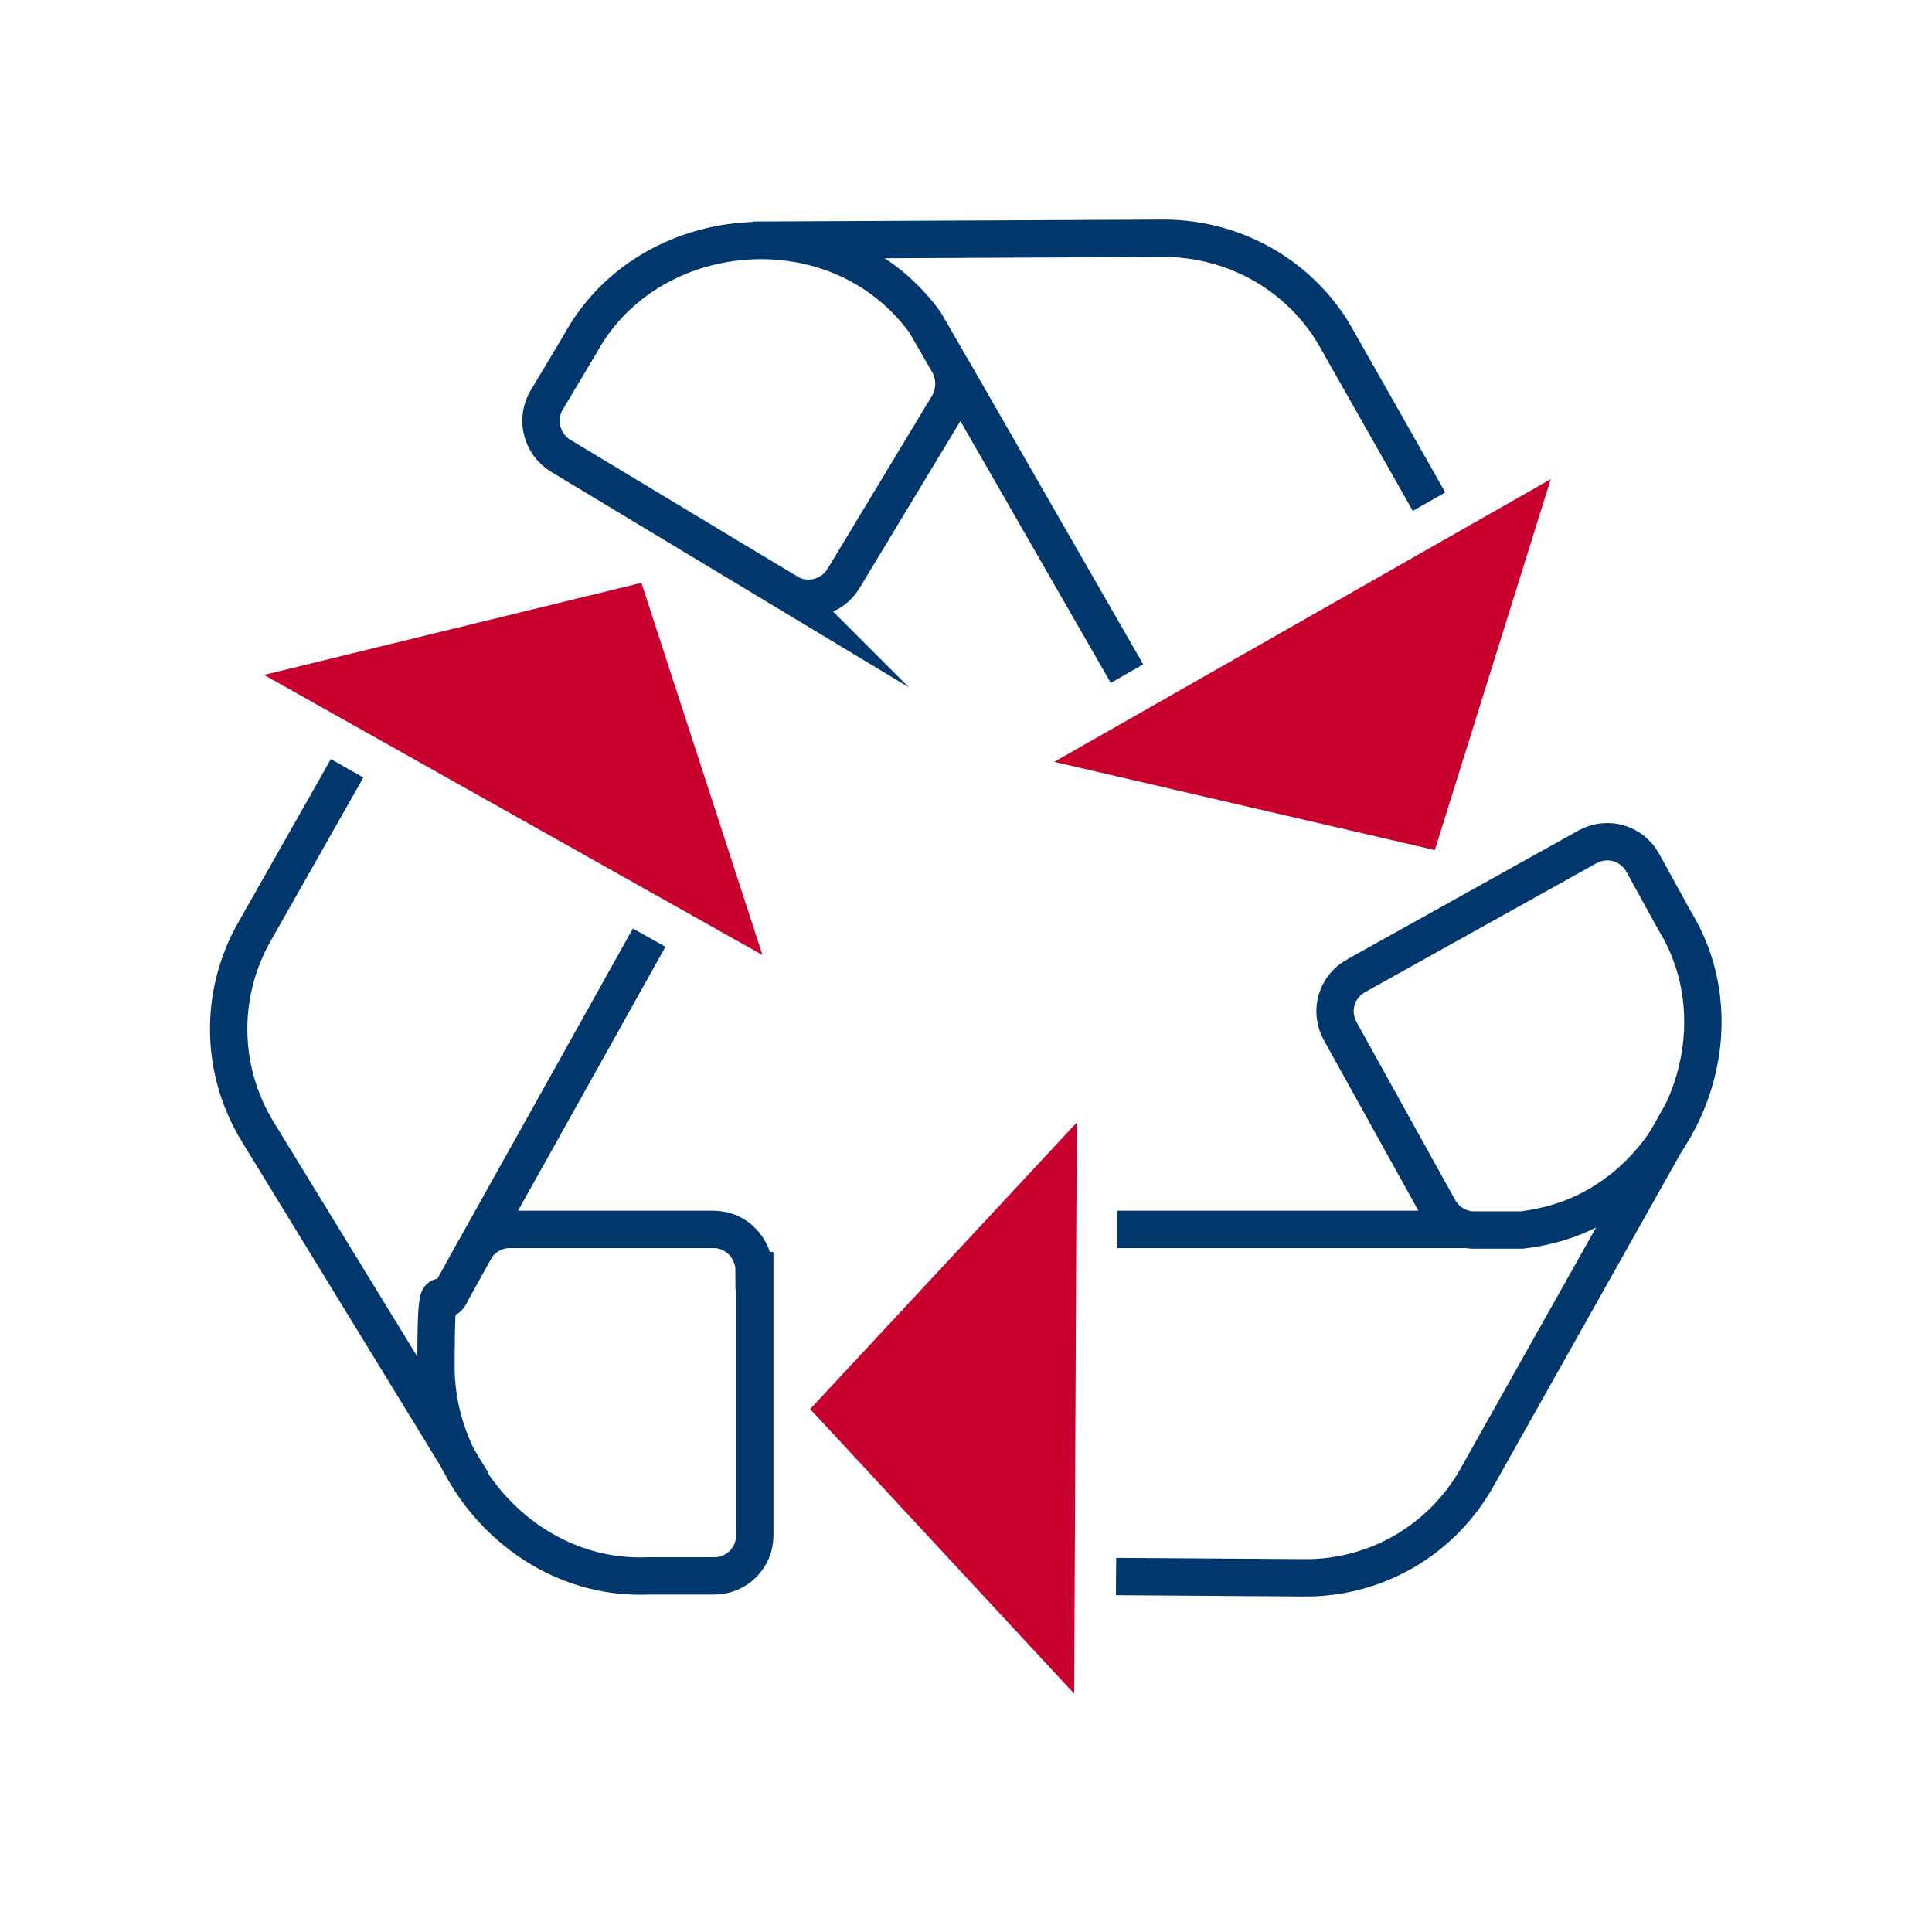 <svg xmlns="http://www.w3.org/2000/svg" id="Layer_1" data-name="Layer 1" viewBox="0 0 300 300"><defs><style>.cls-1{fill:none;stroke:#00376c;stroke-miterlimit:10;stroke-width:5.8px}.cls-2{fill:#c8002e;stroke-width:0}</style></defs><path class="cls-2" d="M118.4 148.3 41 104.8l58.6-14.3 18.8 57.8z"/><path class="cls-1" d="M117.2 197.3v41.1c0 3.5-2.8 6.3-6.3 6.3h-10.2c-18.3.8-33-15.2-33-32.4s.8-7.8 2.4-11.7l3.6-6.5c1.1-2 3.2-3.2 5.5-3.2h31.6c3.5 0 6.3 2.9 6.3 6.4Zm-16.4-51.7-27.2 48.7"/><path class="cls-1" d="M73.3 230.1 40 175.7c-5.8-9.5-6-21.3-.5-31l14.4-25.4"/><path class="cls-2" d="m167.2 174.3-.4 88.7-41-44.2 41.4-44.5z"/><path class="cls-1" d="m210.6 151.5 35.9-20c3.1-1.7 6.9-.6 8.6 2.5l4.9 8.9c9.6 15.6 2.7 36.2-12.3 44.5-3.4 1.9-7.2 3.1-11.4 3.6h-7.4c-2.3 0-4.4-1.3-5.5-3.3l-15.3-27.6c-1.7-3.1-.6-6.9 2.5-8.6Zm-37.1 39.4h54.3"/><path class="cls-1" d="m261.4 172.4-32.1 57.1c-5.5 9.7-15.7 15.6-26.8 15.5l-29.2-.2"/><path class="cls-2" d="m163.7 118.3 77.1-43.9-18 57.6-59.1-13.7z"/><path class="cls-1" d="M122.3 92 87.1 70.8c-3-1.8-4-5.7-2.2-8.7l5.2-8.7c8.8-16.1 30.1-20.4 44.7-11.5 3.3 2 6.3 4.7 8.8 8.1l3.7 6.4c1.1 2 1.1 4.4 0 6.4l-16.3 27c-1.8 3-5.7 4-8.7 2.2Zm52.7 12.6-27.4-47.7"/><path class="cls-1" d="m116.9 37.3 63.8-.3c11.1 0 21.4 5.9 26.8 15.5l14.4 25.4"/></svg>